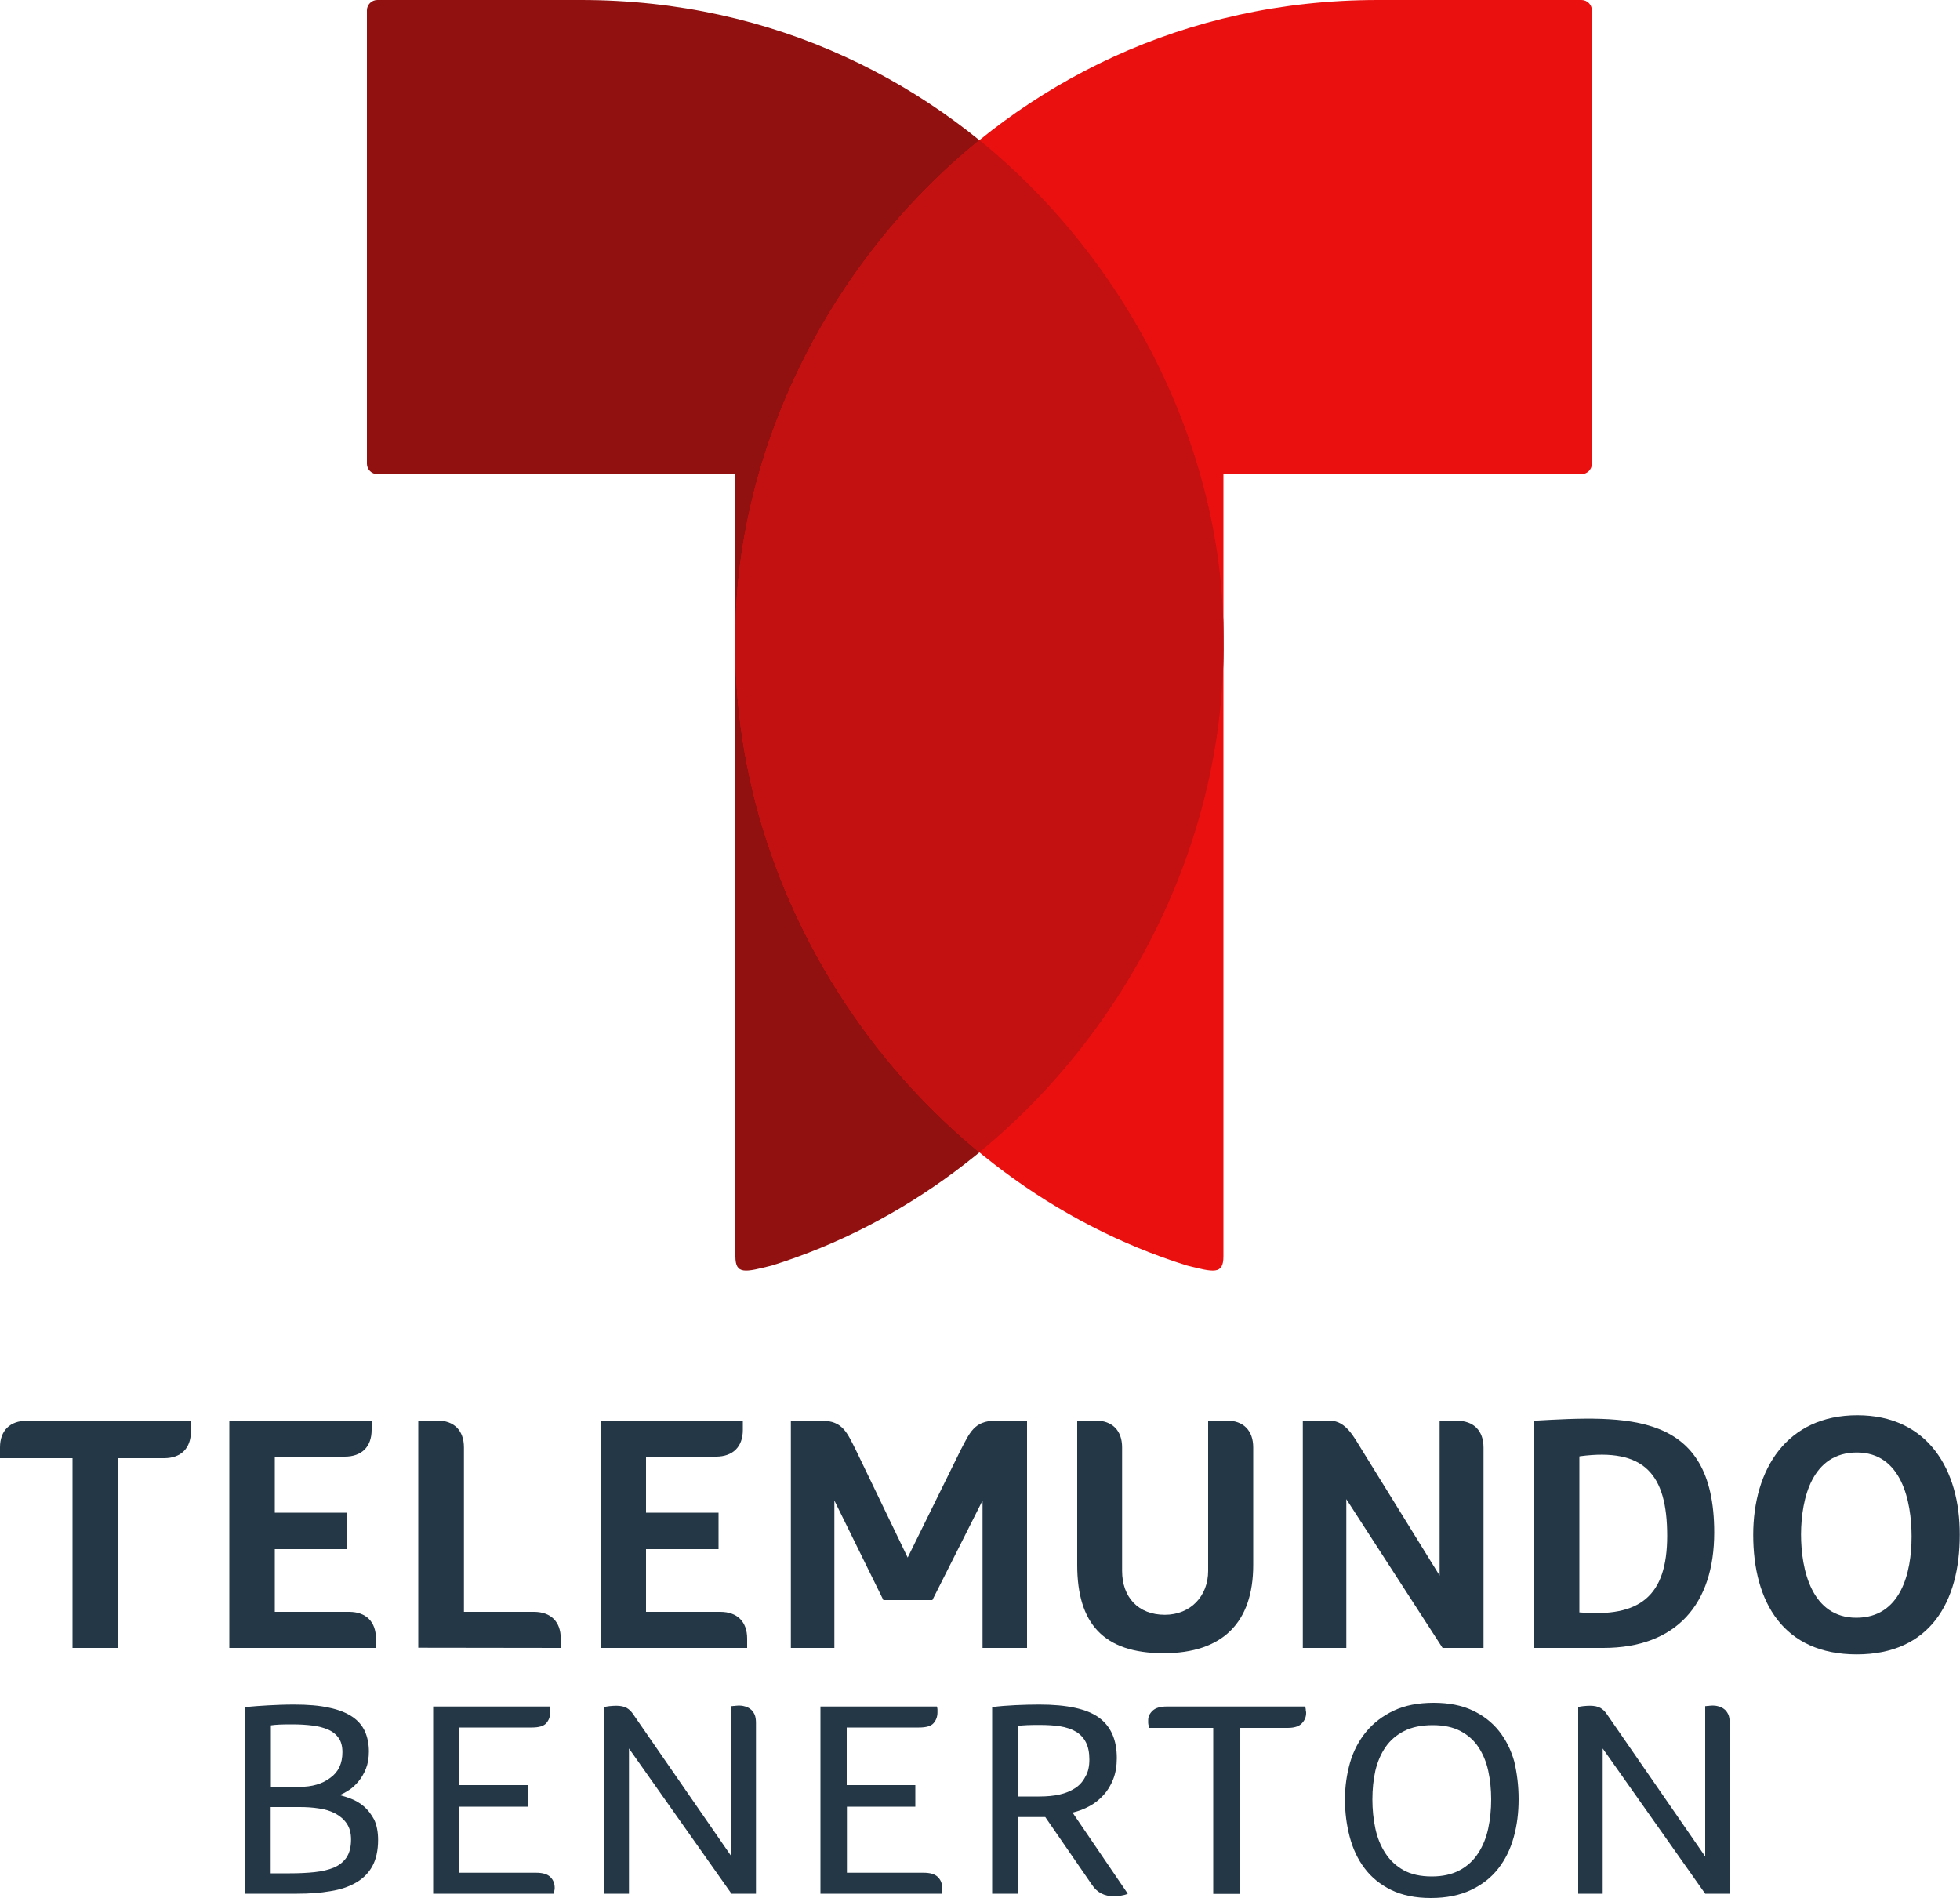 <?xml version="1.0" encoding="utf-8"?>
<!-- Generator: Adobe Illustrator 25.2.0, SVG Export Plug-In . SVG Version: 6.00 Build 0)  -->
<svg version="1.1"
	 id="Layer_1" xmlns:cc="http://creativecommons.org/ns#" xmlns:dc="http://purl.org/dc/elements/1.1/" xmlns:inkscape="http://www.inkscape.org/namespaces/inkscape" xmlns:rdf="http://www.w3.org/1999/02/22-rdf-syntax-ns#" xmlns:sodipodi="http://sodipodi.sourceforge.net/DTD/sodipodi-0.dtd" xmlns:svg="http://www.w3.org/2000/svg"
	 xmlns="http://www.w3.org/2000/svg" xmlns:xlink="http://www.w3.org/1999/xlink" x="0px" y="0px" viewBox="0 0 1000 968.4"
	 style="enable-background:new 0 0 1000 968.4;" xml:space="preserve">
<style type="text/css">
	.st0{fill-rule:evenodd;clip-rule:evenodd;fill:#243746;}
	.st1{fill-rule:evenodd;clip-rule:evenodd;fill:#911010;}
	.st2{fill-rule:evenodd;clip-rule:evenodd;fill:#EB1010;}
	.st3{fill:#C31010;}
	.st4{fill:#243746;}
</style>
<sodipodi:namedview  bordercolor="#666666" borderopacity="1" gridtolerance="10" guidetolerance="10" id="namedview29" inkscape:current-layer="Layer_1" inkscape:cx="425.39922" inkscape:cy="422" inkscape:document-rotation="0" inkscape:pageopacity="0" inkscape:pageshadow="2" inkscape:window-height="705" inkscape:window-maximized="1" inkscape:window-width="1366" inkscape:window-x="-8" inkscape:window-y="-8" inkscape:zoom="0.58503839" objecttolerance="10" pagecolor="#ffffff" showgrid="false">
	</sodipodi:namedview>
<g id="g63">
	<g id="g104">
		<path id="path8" class="st0" d="M117,840.8h74.8V836c0-8.5-5-13.6-13.7-13.6h-37.9v-32h37v-18.6h-37v-28.6h35.7
			c8.6,0,13.7-5,13.7-13.6v-4.8H117L117,840.8L117,840.8z"/>
		<path id="path10" class="st0" d="M306.4,840.8h74.8V836c0-8.5-5-13.6-13.7-13.6h-37.9v-32h37v-18.6h-37v-28.6h35.7
			c8.6,0,13.7-5,13.7-13.6v-4.8h-72.6L306.4,840.8L306.4,840.8z"/>
		<path id="path12" class="st0" d="M806.2,743c32.7-4.3,44.4,9.1,44.4,40.6c0,31.1-14.2,41.6-44.4,39.1l-0.4,0v-79.6L806.2,743z
			 M782.6,840.8H818c37.3,0,56.6-22.4,56.6-58.9c0-62-44.4-59.7-92-57L782.6,840.8z"/>
		<path id="path14" class="st0" d="M450.7,816.4h25l25.6-50.8v75.2H524V724.9h-16.2c-10.8,0-13.1,6.3-17.5,14.6l-27.2,55.2
			l-26.6-55.2c-4.2-8.2-6.5-14.6-17.1-14.6h-15.9v115.9h22.2v-75.2L450.7,816.4z"/>
		<path id="path16" class="st0" d="M736,840.8h20.9V738.6c0-8.6-5-13.7-13.6-13.7h-8.8v79l-40-64.7c-3.6-5.8-7.9-14.3-15.8-14.3h-14
			v115.9h22.2v-75.9L736,840.8z"/>
		<path id="path18" class="st0" d="M286.1,840.8V836c0-8.5-5-13.6-13.7-13.6h-35.7v-83.9c0-8.6-5-13.7-13.6-13.7h-9.7v115.9
			L286.1,840.8L286.1,840.8z"/>
		<path id="path20" class="st0" d="M947.4,741.1c22.7,0,27.9,24.7,27.9,42.9c0,18.5-5.5,41.4-28.2,41.4c-22.7,0-28.2-24.3-28.2-42.6
			C919,764.3,924.6,741.1,947.4,741.1L947.4,741.1z M947.6,722.1c-36,0-53.1,27.6-53.1,61c0,34.4,15.5,61,52.8,61
			c37.3,0,52.6-26.7,52.6-61C1000,749.9,983.6,722.1,947.6,722.1L947.6,722.1z"/>
		<path id="path22" class="st0" d="M549.6,724.9v73.6c0,29.6,13.2,45,44.1,45c29.9,0,45.7-15.5,45.7-45c0-20,0-40,0-60
			c0-8.6-5-13.7-13.6-13.7h-9.4c0,25.6,0,51.1,0,76.7c0,12.9-9,22.4-22.1,22.4c-13.6,0-21.8-9-21.8-22.4v-63c0-8.6-5-13.7-13.6-13.7
			L549.6,724.9z"/>
		<path id="path24" class="st0" d="M60.3,840.8V744h23.4c8.6,0,13.7-5,13.7-13.6v-5.5H13.7c-8.6,0-13.7,5-13.7,13.6v5.5h37v96.8
			L60.3,840.8z"/>
	</g>
	<g id="g93">
		<path id="path2" class="st1" d="M624.2,324.7c2.4,142.1-94.8,278.6-230.4,321c-13.6,3.4-18.6,4.8-18.6-4.7V241.9H192.5
			c-2.9,0-5.3-2.4-5.3-5.3V5.3c0-2.9,2.4-5.3,5.3-5.3h103.9C494.2,0,624.2,169.4,624.2,324.7L624.2,324.7z"/>
		<path id="path4" class="st2" d="M375.2,324.7c-2.4,142.1,94.8,278.6,230.4,321c13.6,3.4,18.6,4.8,18.6-4.7V241.9h182.7
			c2.9,0,5.3-2.4,5.3-5.3V5.3c0-2.9-2.4-5.3-5.3-5.3H703C505.1,0,375.2,169.4,375.2,324.7z"/>
		<path id="path2-85" class="st3" d="M499.7,71.5C421,135.3,375.2,232.5,375.2,324.7c0,2.2,0,4.4,0,6.7
			c0.5,98.9,48.9,194.4,124.5,256.5c75.6-62.1,124-157.6,124.5-256.4v-0.4c0-2.1,0-4.2,0-6.3C624.2,232.5,578.3,135.3,499.7,71.5
			L499.7,71.5z"/>
	</g>
</g>
<g>
	<path class="st4" d="M192.9,938.8c0,5.3-1,9.8-2.9,13.3c-1.9,3.5-4.7,6.3-8.3,8.4c-3.6,2.1-8,3.6-13.1,4.4
		c-5.1,0.9-10.8,1.3-17.1,1.3h-26.6V871c4.2-0.4,8.2-0.7,12-0.9c3.8-0.2,8.2-0.4,13.1-0.4c7.1,0,13.1,0.5,17.9,1.6
		c4.9,1,8.8,2.6,11.8,4.6c3,2,5.1,4.5,6.5,7.5c1.3,3,2,6.4,2,10.2c0,3.3-0.5,6.3-1.5,8.8c-1,2.5-2.3,4.7-3.8,6.5
		c-1.5,1.8-3.1,3.3-4.8,4.4c-1.7,1.1-3.3,2-4.8,2.6c1.6,0.4,3.6,1,5.9,1.9c2.3,0.9,4.5,2.2,6.5,3.9s3.7,4,5.2,6.7
		C192.2,931.2,192.9,934.6,192.9,938.8z M174.7,894c0-2.9-0.6-5.4-1.9-7.2c-1.3-1.9-3.1-3.3-5.3-4.3c-2.3-1-5-1.7-8.1-2.1
		c-3.1-0.4-6.5-0.6-10.2-0.6c-2.5,0-4.6,0-6.5,0.1c-1.8,0.1-3.3,0.2-4.5,0.4v31.4h14.6c6.4,0,11.6-1.5,15.7-4.6
		C172.7,904.1,174.7,899.7,174.7,894z M147.9,955.8c4.6,0,8.8-0.2,12.6-0.6c3.8-0.4,7.1-1.2,9.8-2.3c2.8-1.2,4.9-2.9,6.5-5.2
		c1.5-2.3,2.3-5.3,2.3-9.1c0-3.3-0.7-6-2.2-8.2c-1.4-2.1-3.4-3.8-5.8-5.1c-2.5-1.3-5.3-2.2-8.4-2.6c-3.1-0.5-6.4-0.7-9.8-0.7h-14.8
		v33.8H147.9z"/>
	<path class="st4" d="M234.4,910.8h34.9v11h-34.9v33.7h39.1c3.4,0,5.8,0.7,7.3,2.2c1.5,1.5,2.2,3.3,2.2,5.5c0,0.4,0,0.7-0.1,1.1
		c-0.1,0.3-0.1,0.6-0.1,0.9v1H221v-95.5h59.4c0.2,0.6,0.3,1.1,0.3,1.5c0,0.4,0,0.9,0,1.5c0,2.2-0.7,4-2,5.5
		c-1.3,1.5-3.8,2.2-7.4,2.2h-36.9V910.8z"/>
	<path class="st4" d="M373.2,947.2v-76.7c0.3,0,0.7,0,1.1-0.1c0.3,0,0.7,0,1.2-0.1c0.5,0,0.9-0.1,1.5-0.1c0.9,0,1.9,0.1,2.9,0.4
		c1,0.2,2,0.7,2.8,1.3c0.9,0.6,1.6,1.5,2.2,2.7c0.6,1.2,0.8,2.7,0.8,4.6v87h-12.5l-52.3-74.1v74.1h-12.5V871
		c0.6-0.2,1.5-0.4,2.6-0.5c1.1-0.1,2.3-0.2,3.4-0.2c2.3,0,4,0.4,5.3,1.1c1.3,0.7,2.5,1.9,3.6,3.6L373.2,947.2z"/>
	<path class="st4" d="M432.1,910.8h34.9v11h-34.9v33.7h39.1c3.4,0,5.8,0.7,7.3,2.2c1.5,1.5,2.2,3.3,2.2,5.5c0,0.4,0,0.7-0.1,1.1
		c-0.1,0.3-0.1,0.6-0.1,0.9v1h-61.9v-95.5h59.4c0.2,0.6,0.3,1.1,0.3,1.5c0,0.4,0,0.9,0,1.5c0,2.2-0.7,4-2,5.5
		c-1.3,1.5-3.8,2.2-7.4,2.2h-36.9V910.8z"/>
	<path class="st4" d="M569.8,897c0,4-0.6,7.6-1.8,10.7c-1.2,3.1-2.9,5.9-4.9,8.1c-2.1,2.3-4.4,4.2-7.2,5.7c-2.7,1.5-5.6,2.6-8.7,3.3
		l28.2,41.4c-1,0.5-2.2,0.8-3.5,1c-1.3,0.2-2.6,0.3-3.7,0.3c-4.7,0-8.4-1.9-10.9-5.6l-24-34.8h-13.7v39.1h-13.4V871
		c3.7-0.5,7.7-0.8,11.9-1c4.3-0.2,8.3-0.3,12.2-0.3c14.1,0,24.2,2.2,30.3,6.6C566.8,880.8,569.8,887.7,569.8,897z M555.8,897.7
		c0-3.5-0.6-6.5-1.8-8.8c-1.2-2.3-2.9-4.1-5.1-5.4c-2.2-1.3-4.9-2.2-8-2.7c-3.1-0.5-6.6-0.7-10.4-0.7c-2.5,0-4.6,0-6.5,0.1
		c-1.8,0.1-3.5,0.2-5.1,0.4h0.3v36h11.1c3.8,0,7.2-0.3,10.3-1c3.1-0.7,5.7-1.8,8-3.3c2.3-1.5,4-3.5,5.2-5.9
		C555.2,904.1,555.8,901.2,555.8,897.7z"/>
	<path class="st4" d="M618.9,881.6h-32.6c-0.1-0.5-0.2-0.9-0.3-1.3c-0.1-0.4-0.2-0.8-0.2-1.3c0-0.5,0-1,0-1.4c0-1.8,0.8-3.4,2.3-4.8
		c1.5-1.4,3.9-2.1,7.1-2.1H666c0,0.5,0.1,0.9,0.2,1.3c0,0.4,0,0.7,0.1,1.1c0.1,0.3,0.1,0.6,0.1,0.9c0,2.1-0.8,3.9-2.3,5.4
		c-1.5,1.5-3.9,2.2-7.1,2.2h-24.3v84.7h-13.7V881.6z"/>
	<path class="st4" d="M774.8,918c0,6.9-0.8,13.3-2.5,19.4c-1.7,6.1-4.3,11.4-7.9,16c-3.6,4.6-8.2,8.2-13.9,10.9s-12.5,4.1-20.5,4.1
		c-7.9,0-14.6-1.4-20.2-4.1c-5.6-2.8-10.1-6.4-13.6-11.1c-3.5-4.6-6-10-7.6-16.1c-1.6-6.1-2.4-12.4-2.4-19c0-6.6,0.9-12.8,2.6-18.8
		c1.7-5.9,4.5-11.2,8.2-15.7c3.7-4.5,8.4-8.1,14.1-10.8c5.7-2.7,12.5-4,20.4-4c7.7,0,14.3,1.3,19.8,3.9c5.5,2.6,10,6.1,13.5,10.5
		c3.5,4.4,6.1,9.6,7.8,15.6C774,904.8,774.8,911.2,774.8,918z M760.8,918.1c0-5.1-0.5-10-1.5-14.6c-1-4.6-2.7-8.6-5-12.1
		c-2.3-3.5-5.4-6.2-9.2-8.2c-3.8-2-8.5-3-14.1-3c-5.8,0-10.7,1-14.6,3c-3.9,2-7.1,4.7-9.5,8.2c-2.4,3.5-4.1,7.5-5.2,12.1
		c-1,4.6-1.5,9.4-1.5,14.6c0,5.1,0.5,10.1,1.5,14.8c1,4.7,2.7,8.9,5.1,12.6c2.4,3.7,5.5,6.6,9.3,8.7c3.8,2.1,8.6,3.2,14.4,3.2
		c5.6,0,10.4-1.1,14.3-3.2c3.9-2.1,7-5,9.4-8.7c2.4-3.7,4.1-7.9,5.1-12.6C760.3,928.2,760.8,923.3,760.8,918.1z"/>
	<path class="st4" d="M870,947.2v-76.7c0.3,0,0.7,0,1.1-0.1c0.3,0,0.7,0,1.2-0.1c0.5,0,0.9-0.1,1.5-0.1c0.9,0,1.9,0.1,2.9,0.4
		c1,0.2,2,0.7,2.8,1.3c0.9,0.6,1.6,1.5,2.2,2.7c0.6,1.2,0.8,2.7,0.8,4.6v87H870l-52.3-74.1v74.1h-12.5V871c0.6-0.2,1.5-0.4,2.6-0.5
		c1.1-0.1,2.3-0.2,3.4-0.2c2.3,0,4,0.4,5.3,1.1c1.3,0.7,2.5,1.9,3.6,3.6L870,947.2z"/>
</g>
</svg>
